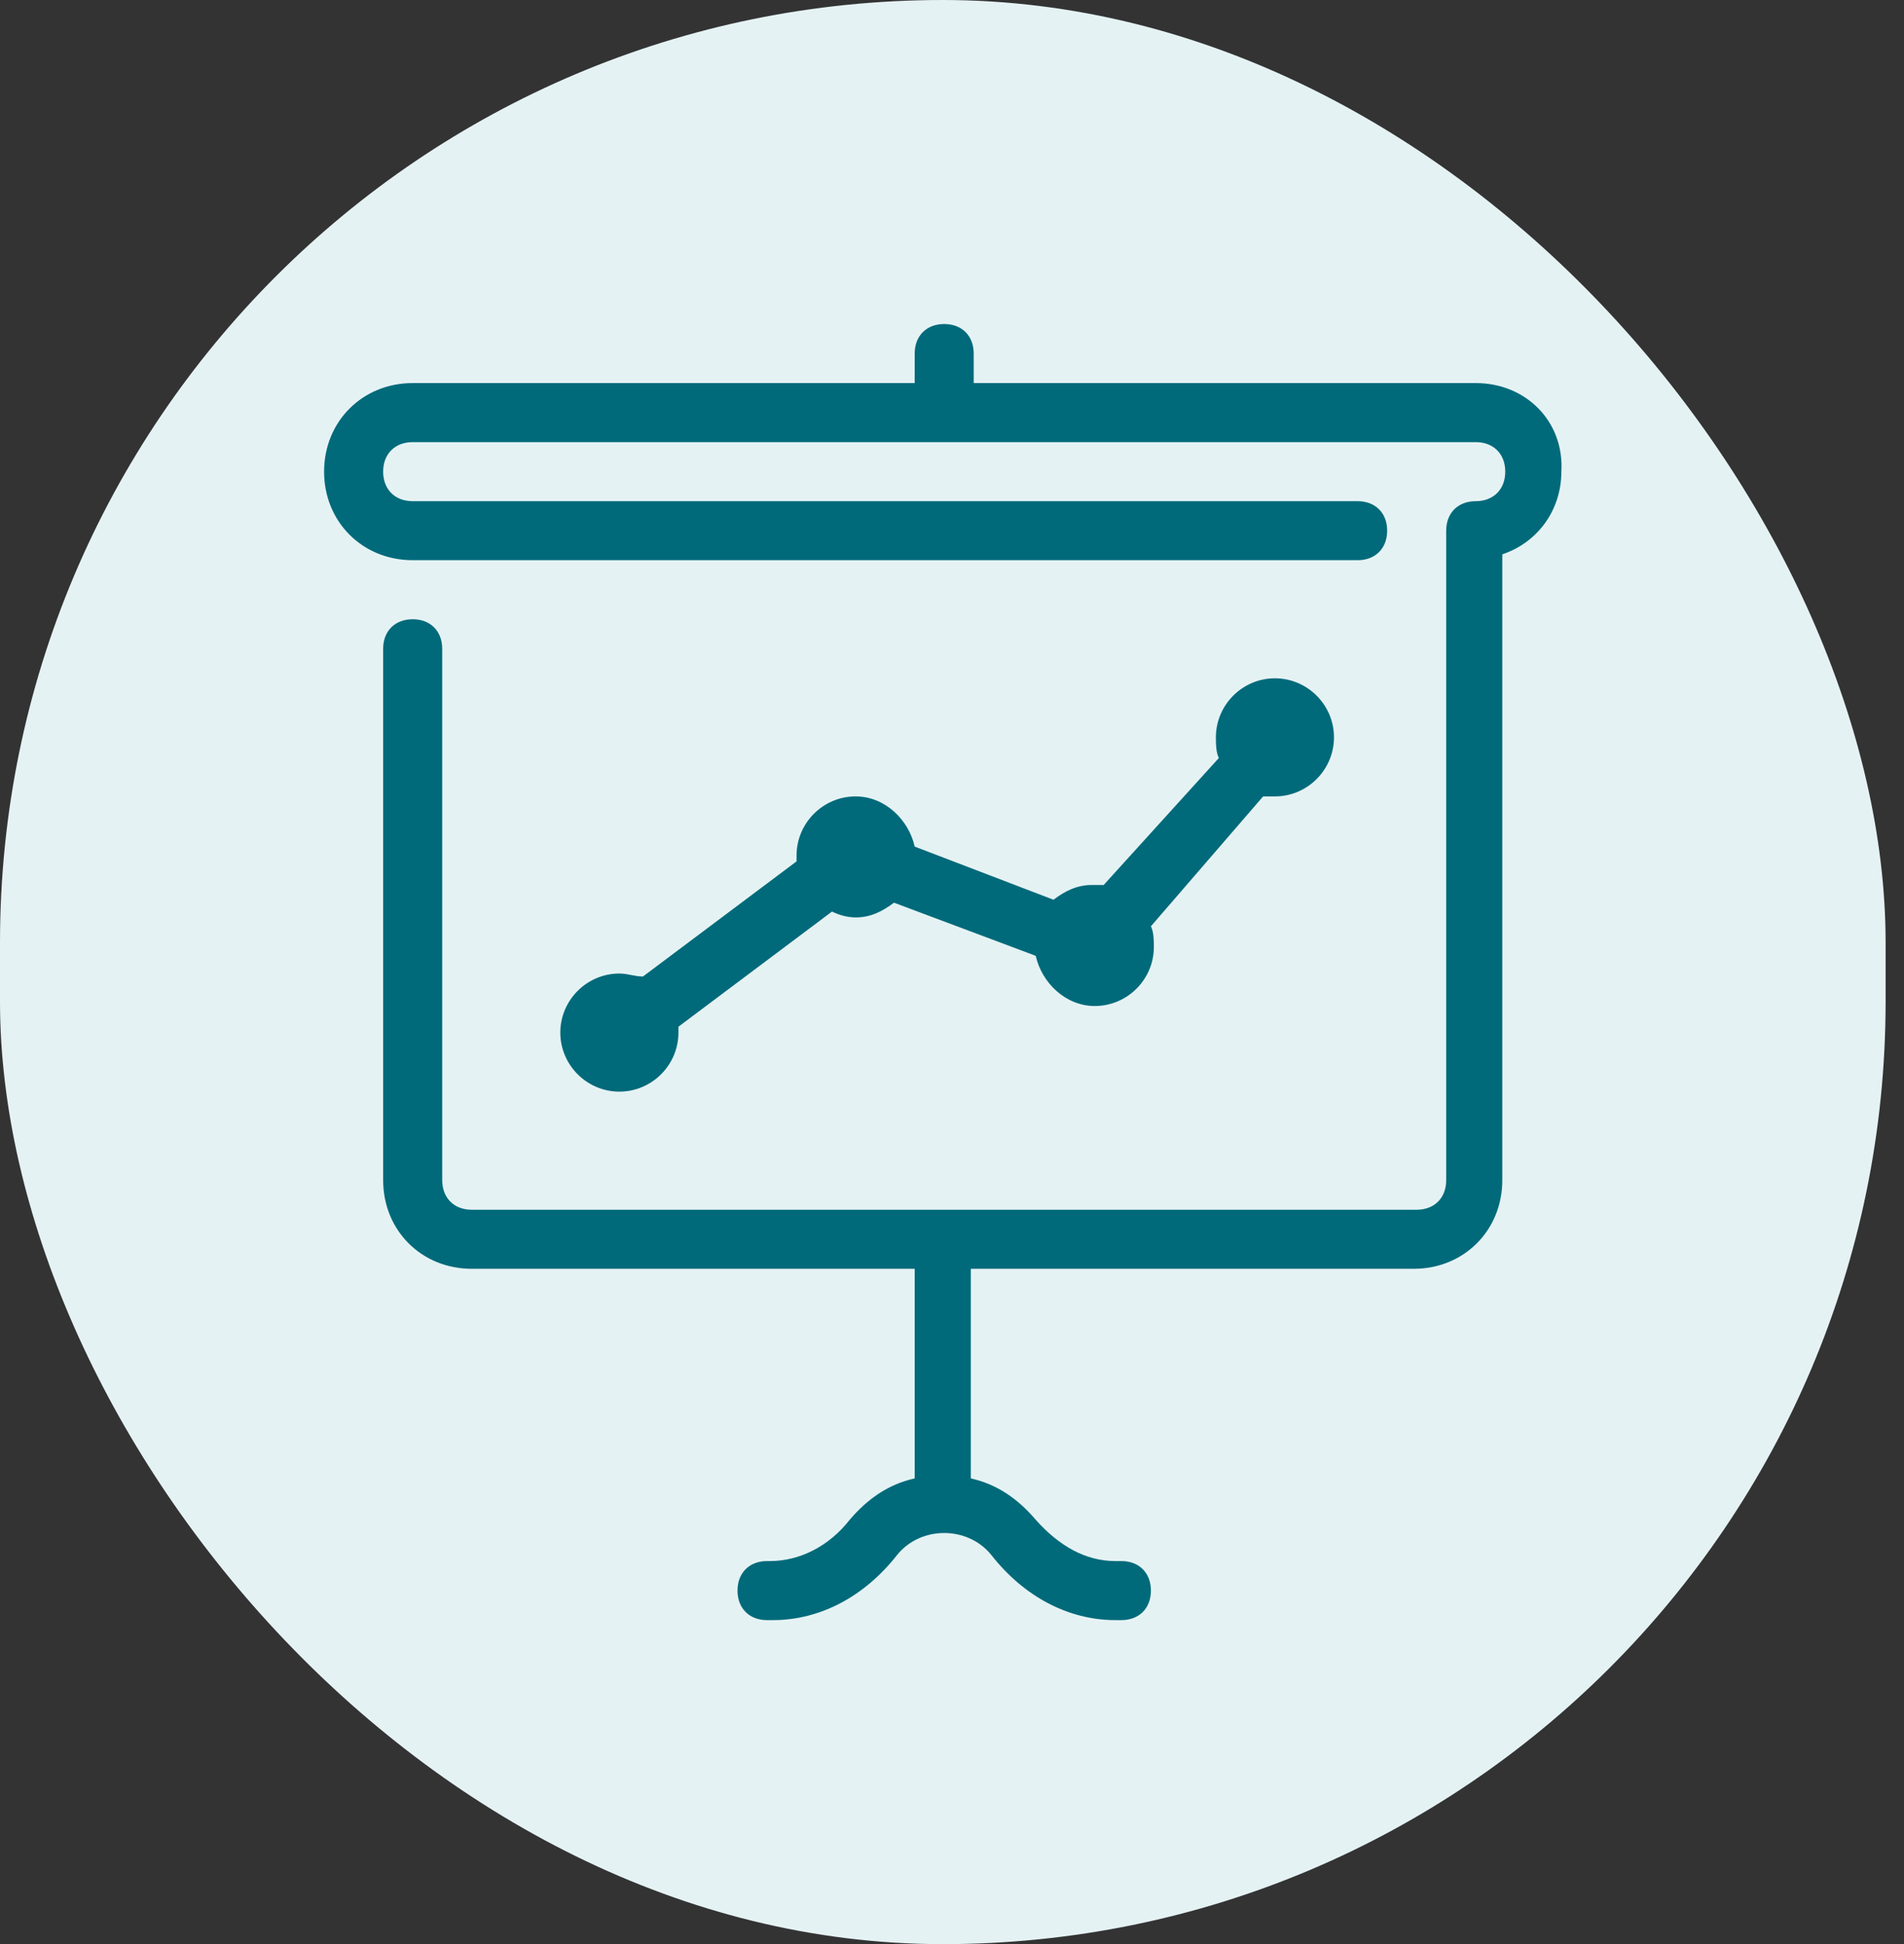 <svg width="47" height="48" viewBox="0 0 47 48" fill="none" xmlns="http://www.w3.org/2000/svg">
<rect x="0" y="0" width="47" height="48" fill="#333333" stroke="none"/>
<rect width="46.546" height="48" rx="23.273" fill="#E5F2F4"/>
<path d="M15.289 24.036C14.488 24.036 13.831 24.692 13.831 25.494C13.831 26.296 14.488 26.952 15.289 26.952C16.091 26.952 16.747 26.296 16.747 25.494C16.747 25.421 16.747 25.349 16.747 25.349L20.538 22.506C20.683 22.579 20.902 22.651 21.121 22.651C21.485 22.651 21.777 22.506 22.068 22.287L25.567 23.599C25.713 24.255 26.296 24.838 27.025 24.838C27.827 24.838 28.483 24.182 28.483 23.38C28.483 23.235 28.483 23.016 28.41 22.87L31.18 19.663C31.253 19.663 31.326 19.663 31.471 19.663C32.273 19.663 32.929 19.007 32.929 18.205C32.929 17.403 32.273 16.747 31.471 16.747C30.67 16.747 30.014 17.403 30.014 18.205C30.014 18.351 30.014 18.57 30.087 18.715L27.244 21.85C27.171 21.85 27.098 21.85 26.952 21.85C26.588 21.85 26.296 21.995 26.005 22.214L22.579 20.902C22.433 20.246 21.85 19.663 21.121 19.663C20.319 19.663 19.663 20.319 19.663 21.121C19.663 21.194 19.663 21.267 19.663 21.267L15.872 24.109C15.654 24.109 15.508 24.036 15.289 24.036Z" fill="#006A7A"/>
<path d="M36.428 9.458H24.036V8.729C24.036 8.292 23.745 8 23.308 8C22.87 8 22.579 8.292 22.579 8.729V9.458H10.187C8.948 9.458 8 10.405 8 11.645C8 12.884 8.948 13.831 10.187 13.831H33.513C33.95 13.831 34.242 13.54 34.242 13.102C34.242 12.665 33.95 12.374 33.513 12.374H10.187C9.749 12.374 9.458 12.082 9.458 11.645C9.458 11.207 9.749 10.916 10.187 10.916H36.428C36.866 10.916 37.157 11.207 37.157 11.645C37.157 12.082 36.866 12.374 36.428 12.374C35.991 12.374 35.699 12.665 35.699 13.102V29.139C35.699 29.576 35.408 29.868 34.97 29.868H11.645C11.207 29.868 10.916 29.576 10.916 29.139V16.018C10.916 15.581 10.624 15.289 10.187 15.289C9.749 15.289 9.458 15.581 9.458 16.018V29.139C9.458 30.378 10.405 31.326 11.645 31.326H22.579V36.501C21.923 36.647 21.412 37.011 20.975 37.522C20.465 38.178 19.736 38.542 19.007 38.542H18.934C18.497 38.542 18.205 38.834 18.205 39.271C18.205 39.708 18.497 40 18.934 40H19.08C20.246 40 21.339 39.417 22.141 38.396C22.724 37.667 23.891 37.667 24.474 38.396C25.276 39.417 26.369 40 27.535 40H27.681C28.119 40 28.41 39.708 28.41 39.271C28.41 38.834 28.119 38.542 27.681 38.542H27.535C26.806 38.542 26.15 38.178 25.567 37.522C25.13 37.011 24.62 36.647 23.964 36.501V31.326H34.898C36.137 31.326 37.084 30.378 37.084 29.139V13.686C37.959 13.394 38.542 12.592 38.542 11.645C38.615 10.405 37.667 9.458 36.428 9.458Z" fill="#006A7A"/>
</svg>
